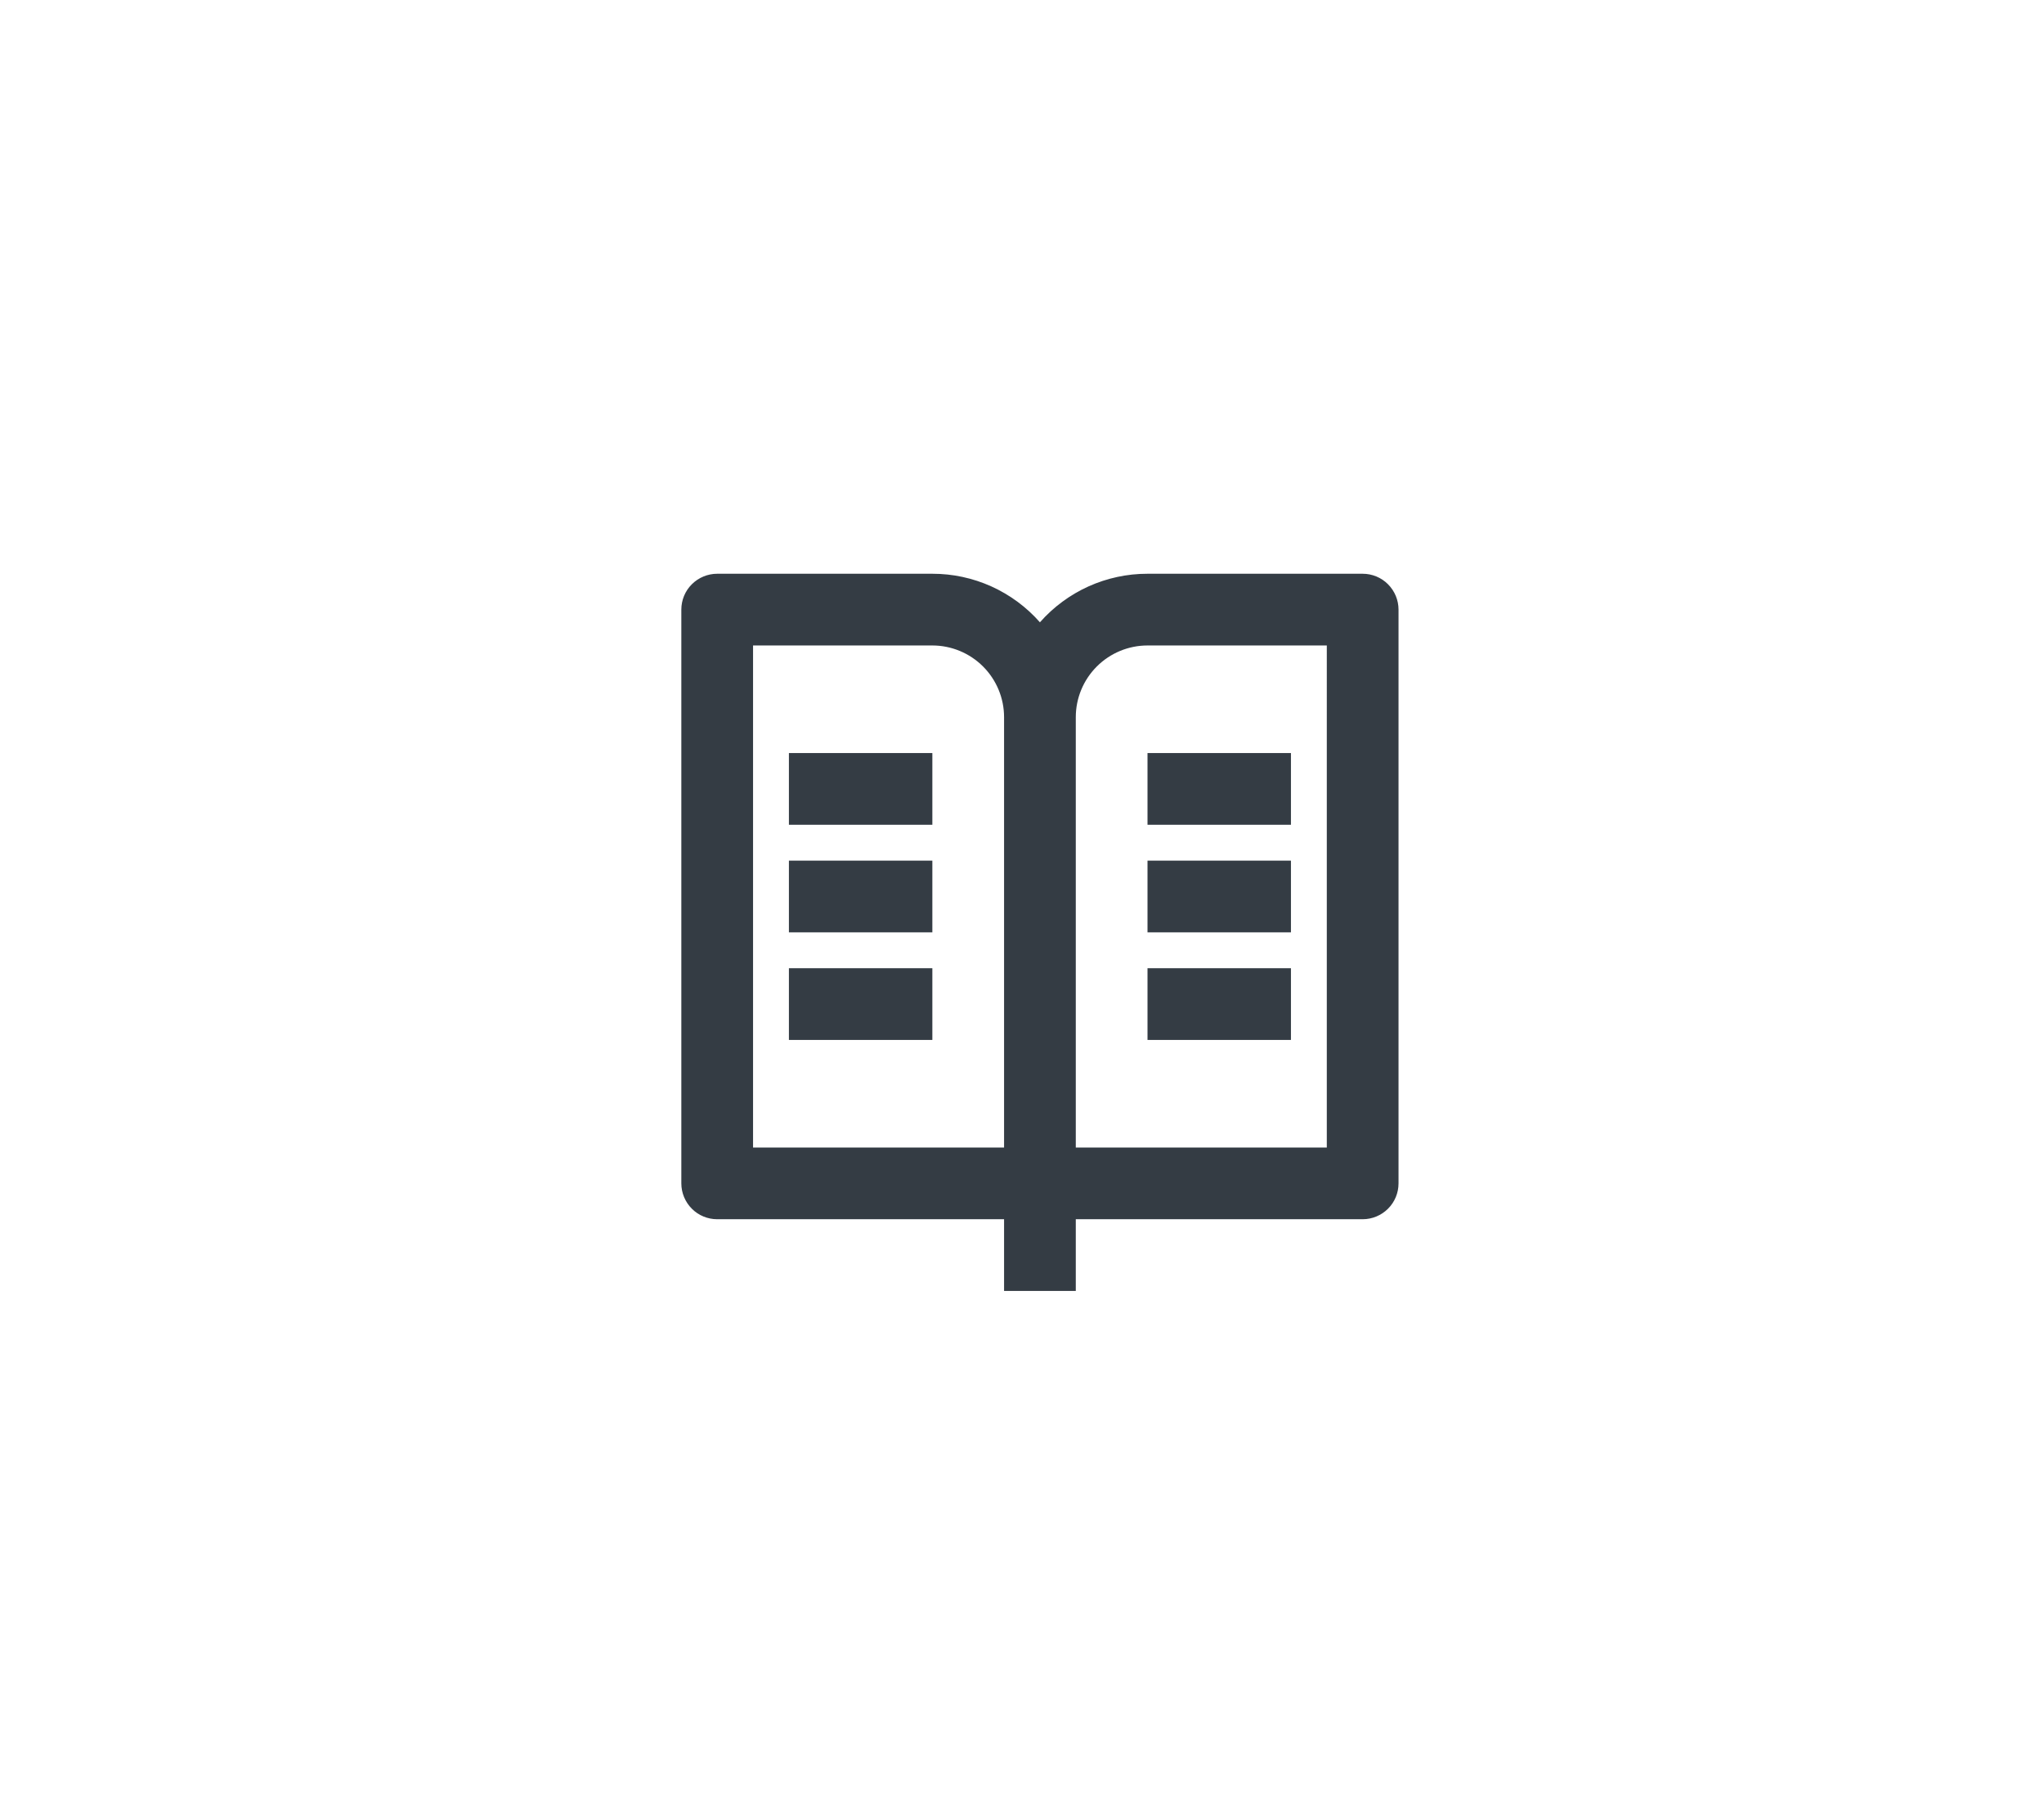 <svg xmlns="http://www.w3.org/2000/svg" width="57" height="50" fill="none"><path fill="#343C44" d="M30 34v2h-2v-2h-8c-.265 0-.52-.105-.707-.293S19 33.265 19 33V17c0-.265.105-.52.293-.707S19.735 16 20 16h6c.568-.001 1.129.12 1.646.353.517.234.979.575 1.354 1.001.375-.426.837-.767 1.354-1.001.517-.233 1.079-.354 1.646-.353h6c.265 0 .52.105.707.293S39 16.735 39 17v16c0 .265-.105.52-.293.707S38.265 34 38 34h-8Zm7-2V18h-5c-.53 0-1.039.211-1.414.586S30 19.47 30 20v12h7Zm-9 0V20c0-.53-.211-1.039-.586-1.414S26.53 18 26 18h-5v14h7Z"/><path fill="#343C44" d="M32 24h4v2h-4zM32 27h4v2h-4zM32 21h4v2h-4zM22 24h4v2h-4zM22 27h4v2h-4zM22 21h4v2h-4z"/></svg>